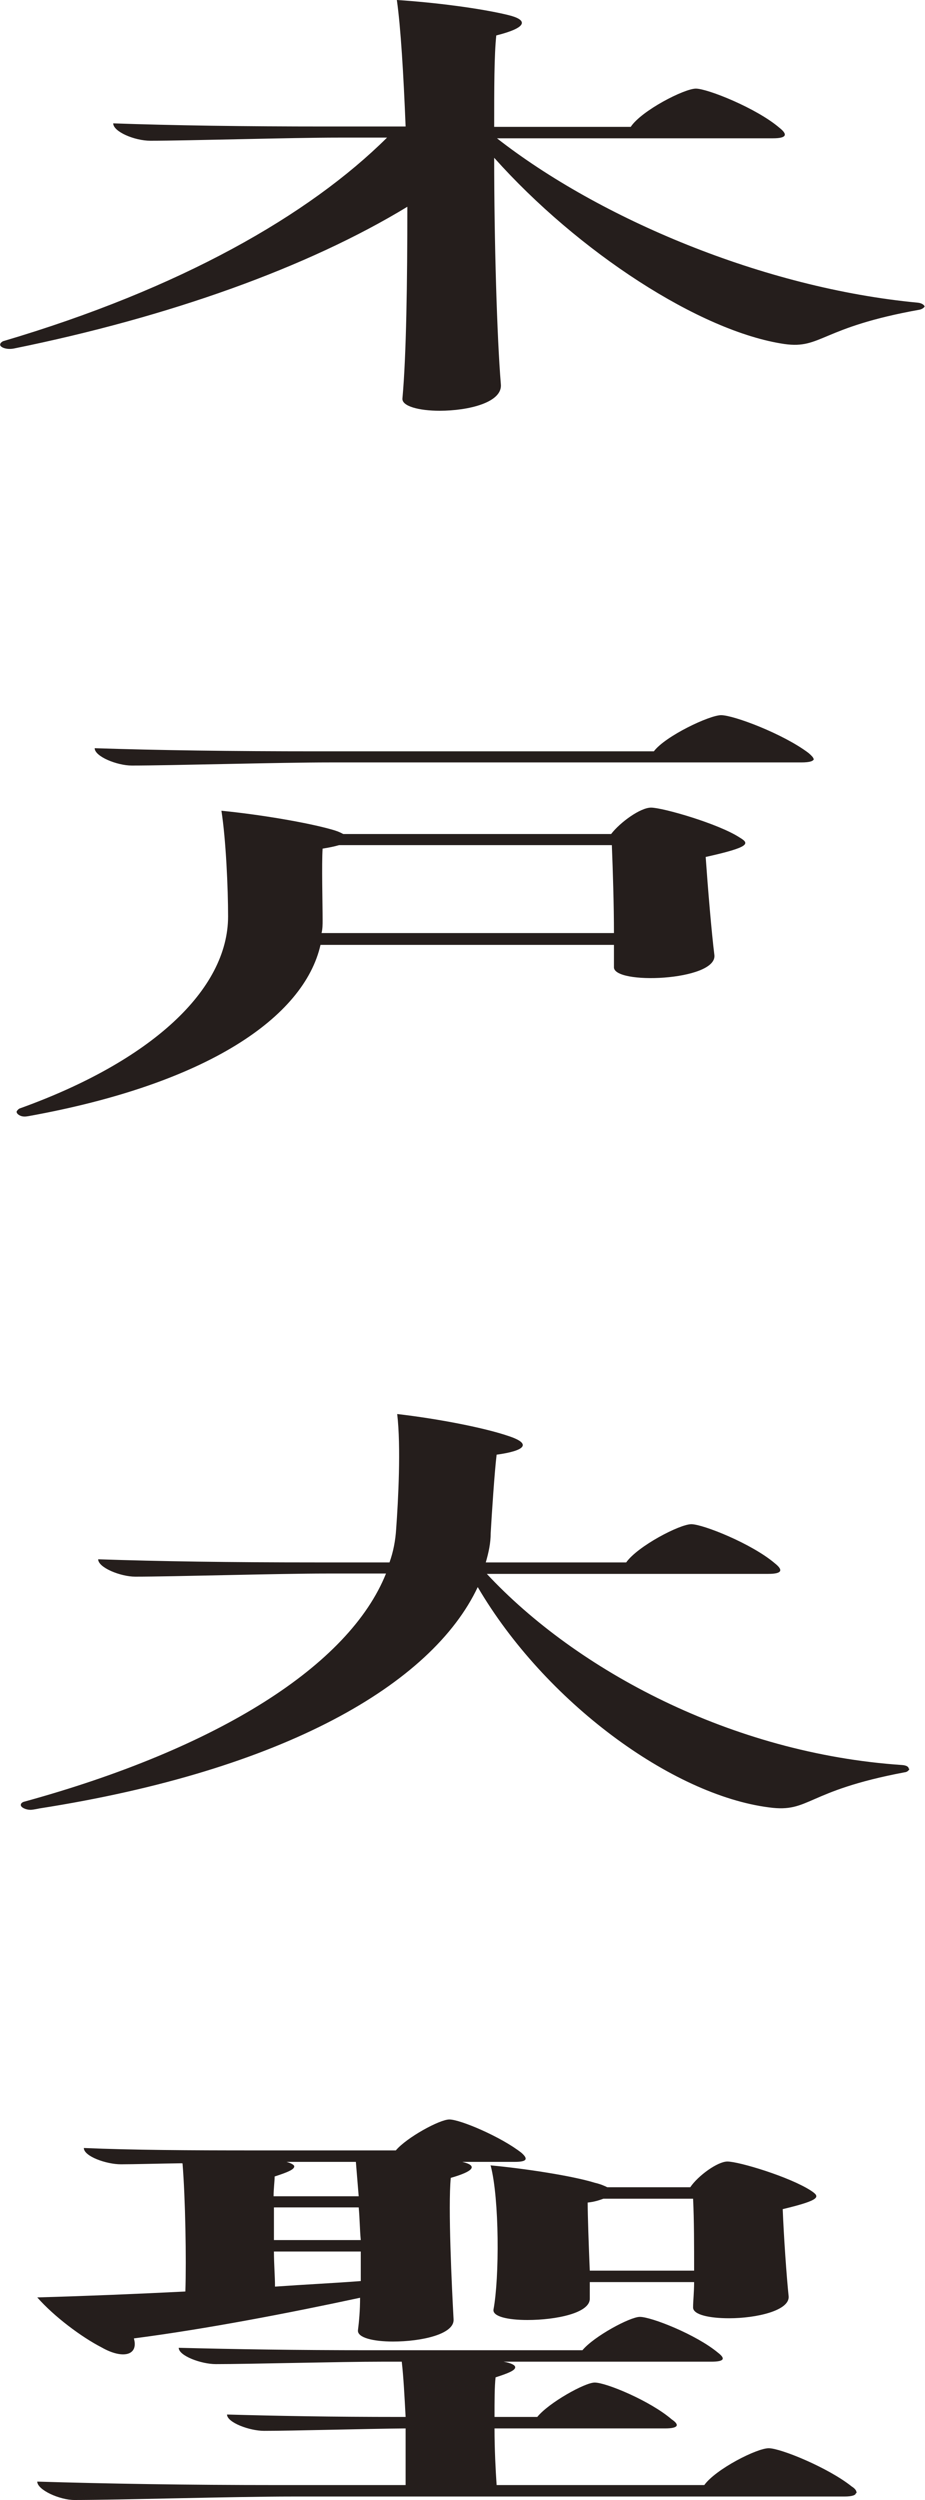 <svg width="40" height="108" viewBox="0 0 40 108" fill="none" xmlns="http://www.w3.org/2000/svg">
<g clip-path="url(#clip0_2223_295)">
<path d="M39.994 13.226C39.994 13.226 39.949 13.331 39.782 13.376C35.482 14.142 35.528 15.088 33.922 14.862C30.258 14.322 24.989 10.869 21.37 6.816C21.37 10.404 21.491 14.577 21.658 16.589C21.749 17.384 20.265 17.745 19.008 17.745C18.13 17.745 17.358 17.55 17.403 17.204C17.57 15.388 17.615 12.145 17.615 8.932C13.315 11.545 7.334 13.691 0.596 15.057C0.263 15.118 0.006 14.998 0.006 14.892C0.006 14.832 0.051 14.787 0.127 14.742C7.804 12.475 13.361 9.293 16.737 5.945H14.632C12.604 5.945 8.106 6.08 6.501 6.08C5.82 6.08 4.896 5.69 4.896 5.329C7.471 5.42 10.544 5.465 14.133 5.465H17.54C17.449 3.198 17.328 1.171 17.161 0C18.811 0.105 20.78 0.36 21.961 0.646C22.839 0.856 22.839 1.186 21.461 1.531C21.37 2.387 21.37 3.828 21.37 5.48H27.275C27.745 4.774 29.592 3.828 30.092 3.828C30.591 3.828 32.711 4.669 33.711 5.525C34.089 5.825 33.998 5.975 33.423 5.975H21.491C25.913 9.428 32.999 12.445 39.691 13.076C39.858 13.091 39.979 13.181 39.979 13.241L39.994 13.226Z" fill="#251E1C"/>
<path d="M31.984 36.18C32.408 36.435 32.484 36.585 30.516 37.021C30.607 38.327 30.773 40.323 30.894 41.269C30.985 42.38 26.473 42.56 26.549 41.765V40.819H13.86C13.149 43.941 8.97 46.824 1.217 48.22C1.126 48.235 1.096 48.235 1.051 48.235C0.884 48.235 0.717 48.13 0.717 48.025C0.717 48.01 0.763 47.935 0.839 47.89C6.532 45.848 9.863 42.77 9.863 39.588C9.863 38.387 9.772 36.285 9.575 35.024C11.256 35.189 13.285 35.534 14.345 35.835C14.557 35.895 14.678 35.94 14.844 36.03H26.427C26.806 35.534 27.684 34.889 28.154 34.889C28.653 34.889 31.061 35.579 31.984 36.18ZM35.194 32.772C35.194 32.877 35.028 32.937 34.649 32.937H14.254C12.104 32.937 7.349 33.072 5.699 33.072C5.063 33.072 4.094 32.682 4.094 32.322C6.835 32.412 9.999 32.457 13.739 32.457H28.275C28.774 31.796 30.682 30.895 31.182 30.895C31.727 30.895 33.877 31.706 34.967 32.532C35.088 32.637 35.179 32.727 35.179 32.787L35.194 32.772ZM26.549 40.308C26.549 39.122 26.503 37.621 26.458 36.51H14.663C14.451 36.57 14.239 36.615 13.951 36.66C13.906 37.321 13.951 39.047 13.951 39.753C13.951 39.948 13.951 40.113 13.906 40.308H26.549Z" fill="#251E1C"/>
<path d="M39.328 76.414C39.328 76.414 39.283 76.549 39.116 76.564C34.816 77.374 35.028 78.32 33.256 78.08C29.047 77.54 23.566 73.516 20.659 68.562C18.675 72.766 12.27 76.474 1.702 78.125C1.49 78.17 1.369 78.185 1.323 78.185C1.111 78.185 0.899 78.08 0.899 77.975C0.899 77.915 0.945 77.87 1.02 77.84C9.454 75.528 15.102 71.94 16.692 67.977H14.118C12.058 67.977 7.455 68.112 5.85 68.112C5.214 68.112 4.245 67.722 4.245 67.361C6.895 67.451 9.984 67.496 13.603 67.496H16.843C17.01 67.031 17.1 66.55 17.131 66.055C17.222 64.809 17.343 62.497 17.176 61.086C18.993 61.296 20.962 61.686 21.976 62.032C23.036 62.377 22.688 62.677 21.476 62.842C21.385 63.578 21.264 65.44 21.219 66.235C21.219 66.671 21.128 67.076 21.007 67.496H27.079C27.578 66.791 29.395 65.845 29.895 65.845C30.395 65.845 32.514 66.686 33.514 67.541C33.892 67.842 33.801 67.992 33.226 67.992H21.052C24.928 72.15 31.636 75.753 39.01 76.249C39.222 76.264 39.298 76.339 39.298 76.414H39.328Z" fill="#251E1C"/>
<path d="M7.879 93.453C6.789 93.468 5.775 93.498 5.23 93.498C4.594 93.498 3.625 93.153 3.625 92.793C5.729 92.883 8.182 92.898 11.044 92.898H17.116C17.585 92.342 19.008 91.561 19.432 91.561C19.902 91.561 21.673 92.312 22.551 93.003C22.839 93.258 22.809 93.393 22.264 93.393H19.992C20.674 93.558 20.492 93.798 19.493 94.084C19.372 95.33 19.538 98.797 19.614 100.194C19.659 100.839 18.221 101.155 16.994 101.155C16.146 101.155 15.435 100.989 15.48 100.659C15.526 100.299 15.571 99.803 15.571 99.263C12.498 99.924 8.909 100.614 5.79 101.019C6.002 101.77 5.29 101.92 4.397 101.41C3.519 100.959 2.338 100.074 1.611 99.248C3.761 99.188 5.911 99.098 8.016 98.993C8.061 97.597 8.016 94.984 7.894 93.468L7.879 93.453ZM37.011 107.7C37.011 107.79 36.845 107.85 36.512 107.85H12.619C10.211 107.85 5.033 108 3.216 108C2.58 108 1.611 107.565 1.611 107.205C4.563 107.295 8.061 107.355 12.058 107.355H17.54V104.908C15.813 104.923 12.649 105.013 11.422 105.013C10.787 105.013 9.817 104.652 9.817 104.307C11.922 104.367 14.405 104.412 17.282 104.412H17.54C17.494 103.557 17.449 102.671 17.373 102.025H16.495C14.723 102.025 10.756 102.13 9.333 102.13C8.697 102.13 7.728 101.77 7.728 101.425C10.09 101.485 12.831 101.53 15.995 101.53H25.186C25.686 100.929 27.245 100.089 27.669 100.089C28.169 100.089 30.107 100.854 31.046 101.635C31.379 101.89 31.333 102.025 30.758 102.025H21.779C22.112 102.085 22.279 102.175 22.279 102.265C22.279 102.401 21.991 102.521 21.431 102.701C21.385 103.091 21.385 103.707 21.385 104.412H23.233C23.732 103.797 25.292 102.926 25.716 102.926C26.215 102.926 28.123 103.722 29.047 104.517C29.425 104.773 29.304 104.908 28.759 104.908H21.385C21.385 105.793 21.431 106.709 21.476 107.355H30.455C30.955 106.664 32.726 105.763 33.241 105.763C33.756 105.763 35.815 106.604 36.83 107.415C36.996 107.52 37.042 107.61 37.042 107.7H37.011ZM15.511 94.879L15.389 93.393H12.392C12.603 93.453 12.725 93.528 12.725 93.588C12.725 93.723 12.437 93.843 11.877 94.024C11.877 94.234 11.831 94.534 11.831 94.879H15.495H15.511ZM11.846 95.36V96.771H15.601C15.556 96.305 15.556 95.81 15.511 95.36H11.846ZM15.601 98.557V97.266H11.846C11.846 97.807 11.892 98.332 11.892 98.782C13.149 98.692 14.42 98.632 15.601 98.542V98.557ZM21.204 93.543C22.672 93.678 24.747 93.994 25.716 94.294C25.973 94.354 26.14 94.429 26.261 94.489H29.849C30.183 93.993 31.03 93.378 31.454 93.378C31.954 93.378 34.15 94.039 35.073 94.639C35.452 94.894 35.543 95.029 33.847 95.435C33.892 96.591 34.013 98.347 34.104 99.203C34.15 99.818 32.711 100.149 31.53 100.149C30.682 100.149 29.971 99.999 29.971 99.683C29.971 99.398 30.016 99.023 30.016 98.587H25.504V99.278C25.549 99.924 24.035 100.224 22.809 100.224C21.961 100.224 21.295 100.074 21.34 99.773C21.597 98.407 21.597 94.999 21.219 93.558L21.204 93.543ZM26.094 94.984C25.928 95.044 25.716 95.12 25.413 95.15C25.413 95.705 25.459 97.011 25.504 98.092H30.016C30.016 97.056 30.016 95.885 29.971 94.984H26.094Z" fill="#251E1C"/>
</g>
<defs>
<clipPath id="clip0_2223_295">
<rect width="40" height="108" fill="white"/>
</clipPath>
</defs>
</svg>
